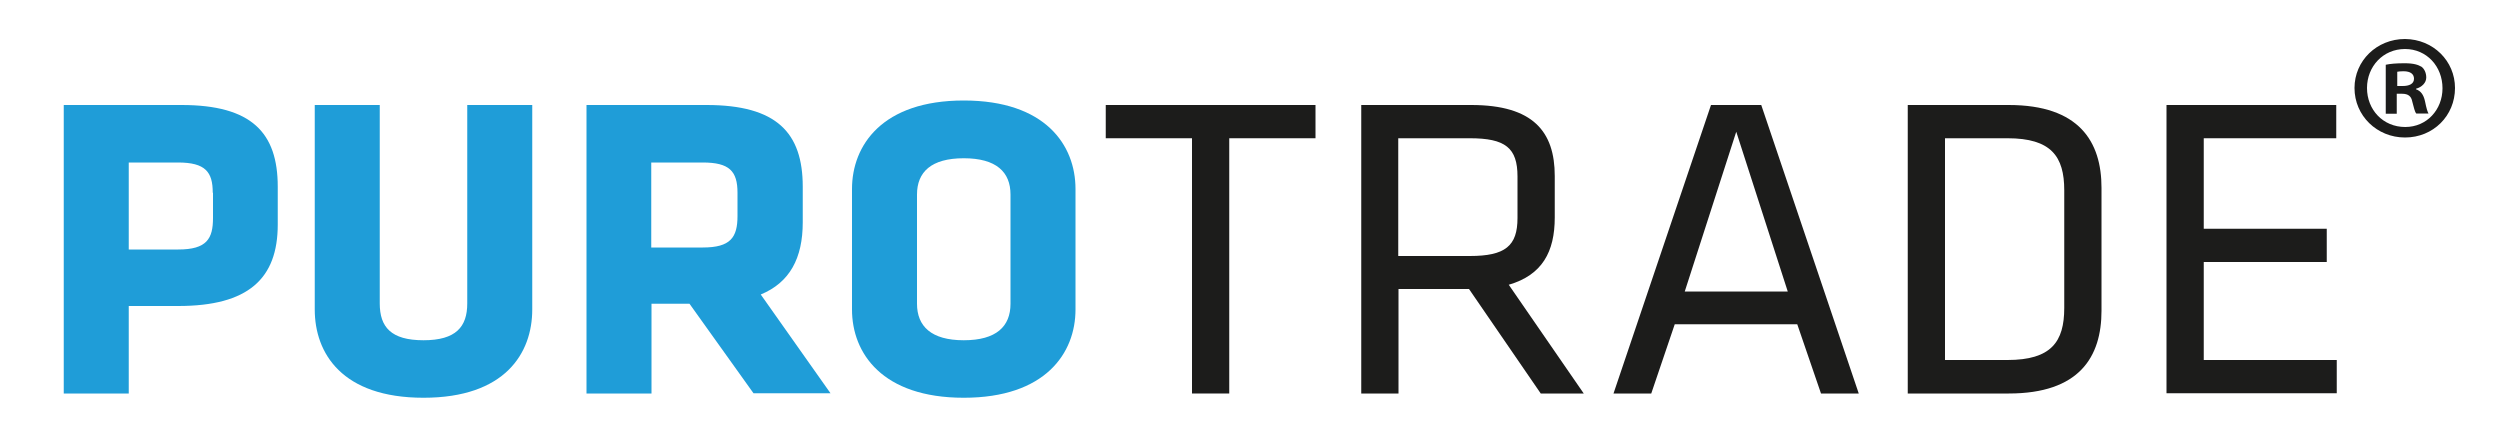 <?xml version="1.0" encoding="utf-8"?>
<!-- Generator: Adobe Illustrator 25.2.3, SVG Export Plug-In . SVG Version: 6.00 Build 0)  -->
<svg version="1.1" id="Layer_1" xmlns="http://www.w3.org/2000/svg" xmlns:xlink="http://www.w3.org/1999/xlink" x="0px" y="0px"
	 viewBox="0 0 1000 177" style="enable-background:new 0 0 1000 177;" xml:space="preserve">
<style type="text/css">
	.st0{fill:#1F9DD8;}
	.st1{fill:#1C1C1B;}
</style>
<g>
	<path class="st0" d="M71.3,122.4H51.5v35h-26V42h47.1c28.1,0,38.5,11.1,38.5,32.7v15.1C111.1,111.5,99.3,122.4,71.3,122.4z
		 M85.1,77.1c0-8.3-2.9-12.1-13.9-12.1H51.5v34.8h19.8c11.4,0,13.9-4.3,13.9-12.6V77.1z"/>
	<path class="st0" d="M212.9,42v81.8c0,17.5-10.9,35.3-43.5,35.3c-32.6,0-43.5-17.8-43.5-35.3V42h26v79.4c0,9.4,4.5,14.7,17.5,14.7
		c13,0,17.5-5.4,17.5-14.7V42H212.9z"/>
	<path class="st0" d="M275.8,121.5h-15.2v35.9h-26V42h48c28.1,0,38.5,11.1,38.5,32.7v14.2c0,14.4-5.2,24.1-16.8,28.9l27.9,39.5
		h-30.8L275.8,121.5z M295,77.1c0-8.7-3.3-12.1-13.9-12.1h-20.6v34h20.6c11.1,0,13.9-4,13.9-12.6V77.1z"/>
	<path class="st0" d="M430.2,123.8c0,17.5-12.1,35.3-44.7,35.3c-32.6,0-44.7-17.8-44.7-35.3V75.6c0-17.5,12.1-35.4,44.7-35.4
		c32.6,0,44.7,17.8,44.7,35.4V123.8z M404.2,77.8c0-9-5.7-14.5-18.7-14.5s-18.7,5.5-18.7,14.5v43.7c0,9,5.7,14.6,18.7,14.6
		s18.7-5.5,18.7-14.6V77.8z"/>
</g>
<path class="st1" d="M476.8,55.3h-34.5V42h83.9v13.3h-34.5v102.1h-14.9V55.3z"/>
<path class="st1" d="M587.6,115.6h-28.2v41.8h-14.9V42h44c24.8,0,33.4,10.7,33.4,28.4V87c0,13.7-5,23-18.4,26.9l30,43.5h-17.2
	L587.6,115.6z M587.9,55.3h-28.6v47.1h28.6c14.2,0,19.1-4,19.1-15.2V70.6C607,59.1,602.1,55.3,587.9,55.3z"/>
<path class="st1" d="M743.5,157.4h-15.1l-9.5-27.7h-49l-9.4,27.7h-15.1l39-115.4h20.1L743.5,157.4z M694.5,52.7l-20.6,63.9h41.2
	L694.5,52.7z"/>
<path class="st1" d="M803.5,42c28.2,0,37.1,14.7,37.1,33.1v49.2c0,18.4-8.8,33.1-37.1,33.1h-40.4V42H803.5z M778,144h25
	c17.5,0,22.7-7.3,22.7-20.8V76.1c0-13.5-5.2-20.8-22.7-20.8h-25V144z"/>
<path class="st1" d="M866.6,42h67.9v13.3h-53v36.2h49.2v13.3h-49.2V144h53.2v13.3h-68.1V42z"/>
<g>
	<path class="st1" d="M982,35.2c0,11.1-8.7,19.8-20,19.8c-11.2,0-20.2-8.7-20.2-19.8c0-10.9,8.9-19.6,20.2-19.6
		C973.3,15.7,982,24.4,982,35.2z M946.8,35.2c0,8.7,6.4,15.6,15.3,15.6c8.6,0,14.9-6.9,14.9-15.5c0-8.7-6.3-15.7-15-15.7
		C953.2,19.6,946.8,26.6,946.8,35.2z M958.8,45.5h-4.5V25.9c1.8-0.4,4.3-0.6,7.5-0.6c3.7,0,5.4,0.6,6.8,1.4c1.1,0.8,1.9,2.4,1.9,4.3
		c0,2.1-1.7,3.8-4.1,4.5v0.2c1.9,0.7,3,2.1,3.6,4.8c0.6,3,1,4.2,1.4,4.9h-4.9c-0.6-0.7-1-2.5-1.6-4.8c-0.4-2.1-1.6-3.1-4.1-3.1h-2.1
		V45.5z M959,34.4h2.1c2.5,0,4.5-0.8,4.5-2.9c0-1.8-1.3-3-4.2-3c-1.2,0-2,0.1-2.5,0.2V34.4z"/>
</g>
</svg>
